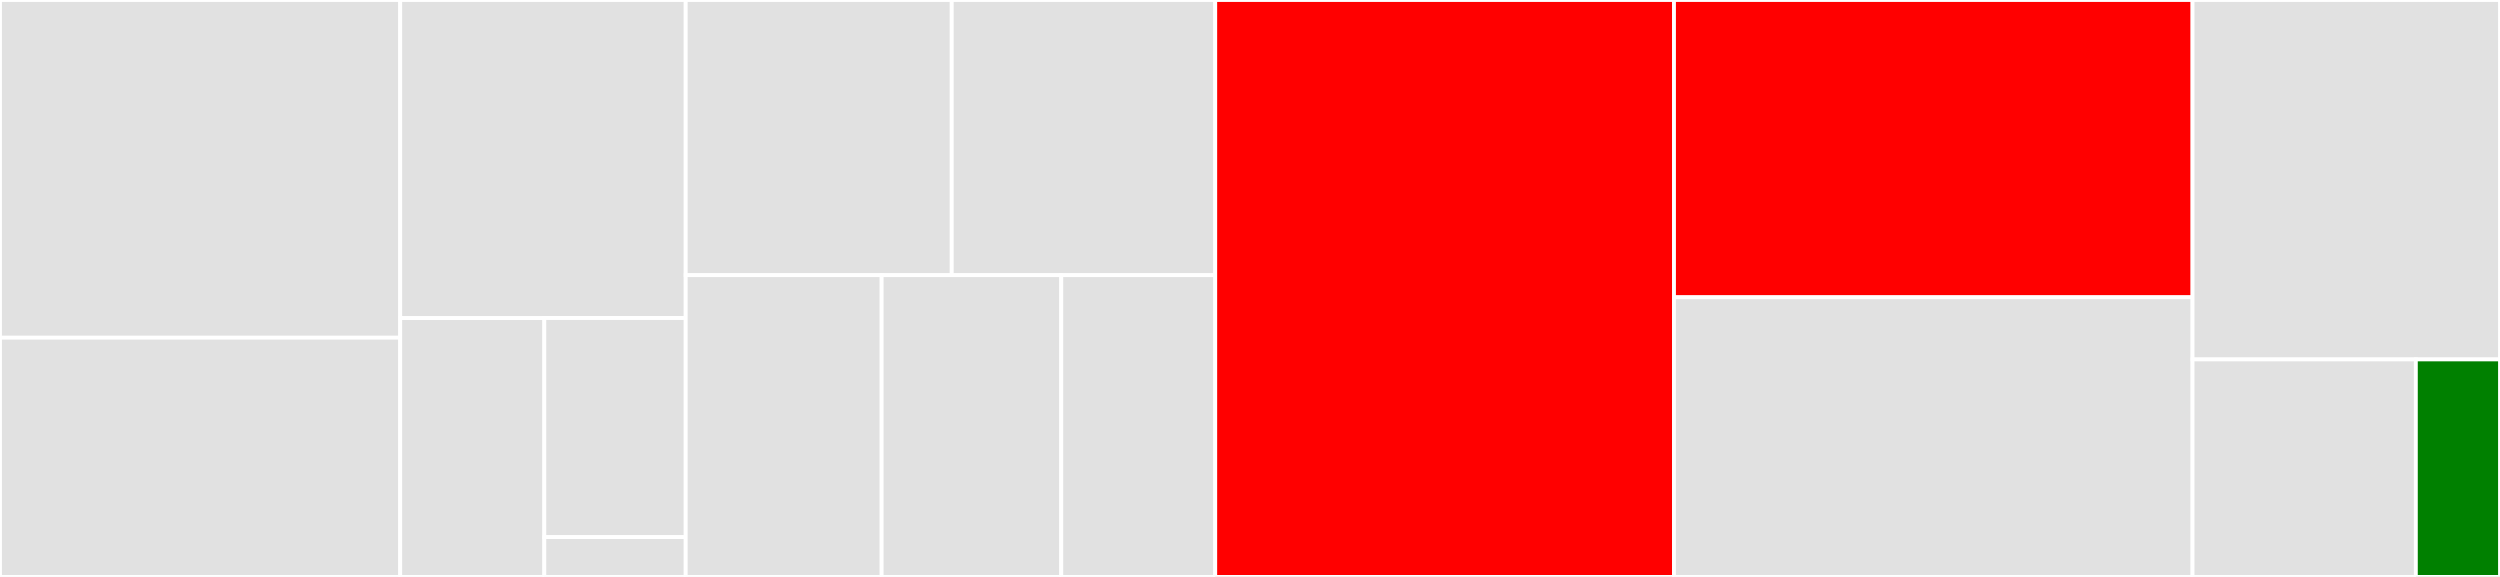 <svg baseProfile="full" width="650" height="150" viewBox="0 0 650 150" version="1.1"
xmlns="http://www.w3.org/2000/svg" xmlns:ev="http://www.w3.org/2001/xml-events"
xmlns:xlink="http://www.w3.org/1999/xlink">

<rect x="0" y="0" width="650" height="150" fill="#333333" stroke="none"/>

<style>rect.s{mask:url(#mask);}</style>
<defs>
  <pattern id="white" width="4" height="4" patternUnits="userSpaceOnUse" patternTransform="rotate(45)">
    <rect width="2" height="2" transform="translate(0,0)" fill="white"></rect>
  </pattern>
  <mask id="mask">
    <rect x="0" y="0" width="100%" height="100%" fill="url(#white)"></rect>
  </mask>
</defs>

<rect x="0" y="0" width="104.051" height="87.805" fill="#e1e1e1" stroke="white" stroke-width="1" class=" tooltipped" data-content="relayer/batch_relaying.go"><title>relayer/batch_relaying.go</title></rect>
<rect x="0" y="87.805" width="104.051" height="62.195" fill="#e1e1e1" stroke="white" stroke-width="1" class=" tooltipped" data-content="relayer/find_latest_valset.go"><title>relayer/find_latest_valset.go</title></rect>
<rect x="104.051" y="0" width="74.231" height="82.692" fill="#e1e1e1" stroke="white" stroke-width="1" class=" tooltipped" data-content="relayer/valset_relaying.go"><title>relayer/valset_relaying.go</title></rect>
<rect x="104.051" y="82.692" width="37.469" height="67.308" fill="#e1e1e1" stroke="white" stroke-width="1" class=" tooltipped" data-content="relayer/main_loop.go"><title>relayer/main_loop.go</title></rect>
<rect x="141.52" y="82.692" width="36.762" height="56.953" fill="#e1e1e1" stroke="white" stroke-width="1" class=" tooltipped" data-content="relayer/relayer.go"><title>relayer/relayer.go</title></rect>
<rect x="141.52" y="139.645" width="36.762" height="10.355" fill="#e1e1e1" stroke="white" stroke-width="1" class=" tooltipped" data-content="relayer/options.go"><title>relayer/options.go</title></rect>
<rect x="178.282" y="0" width="69.171" height="71.544" fill="#e1e1e1" stroke="white" stroke-width="1" class=" tooltipped" data-content="ethereum/gravity/peggy_contract.go"><title>ethereum/gravity/peggy_contract.go</title></rect>
<rect x="247.453" y="0" width="68.506" height="71.544" fill="#e1e1e1" stroke="white" stroke-width="1" class=" tooltipped" data-content="ethereum/gravity/submit_batch.go"><title>ethereum/gravity/submit_batch.go</title></rect>
<rect x="178.282" y="71.544" width="50.947" height="78.456" fill="#e1e1e1" stroke="white" stroke-width="1" class=" tooltipped" data-content="ethereum/gravity/message_signatures.go"><title>ethereum/gravity/message_signatures.go</title></rect>
<rect x="229.229" y="71.544" width="46.701" height="78.456" fill="#e1e1e1" stroke="white" stroke-width="1" class=" tooltipped" data-content="ethereum/gravity/valset_update.go"><title>ethereum/gravity/valset_update.go</title></rect>
<rect x="275.93" y="71.544" width="40.029" height="78.456" fill="#e1e1e1" stroke="white" stroke-width="1" class=" tooltipped" data-content="ethereum/gravity/pending_transactions.go"><title>ethereum/gravity/pending_transactions.go</title></rect>
<rect x="315.959" y="0" width="119.278" height="150.0" fill="red" stroke="white" stroke-width="1" class=" tooltipped" data-content="main_loops.go"><title>main_loops.go</title></rect>
<rect x="435.237" y="0" width="134.822" height="77.294" fill="red" stroke="white" stroke-width="1" class=" tooltipped" data-content="eth_event_watcher.go"><title>eth_event_watcher.go</title></rect>
<rect x="435.237" y="77.294" width="134.822" height="72.706" fill="#e1e1e1" stroke="white" stroke-width="1" class=" tooltipped" data-content="cosmos/broadcast.go"><title>cosmos/broadcast.go</title></rect>
<rect x="570.059" y="0" width="79.941" height="93.452" fill="#e1e1e1" stroke="white" stroke-width="1" class=" tooltipped" data-content="oracle_resync.go"><title>oracle_resync.go</title></rect>
<rect x="570.059" y="93.452" width="58.063" height="56.548" fill="#e1e1e1" stroke="white" stroke-width="1" class=" tooltipped" data-content="coingecko/coingecko.go"><title>coingecko/coingecko.go</title></rect>
<rect x="628.121" y="93.452" width="21.879" height="56.548" fill="green" stroke="white" stroke-width="1" class=" tooltipped" data-content="orchestrator.go"><title>orchestrator.go</title></rect>
</svg>